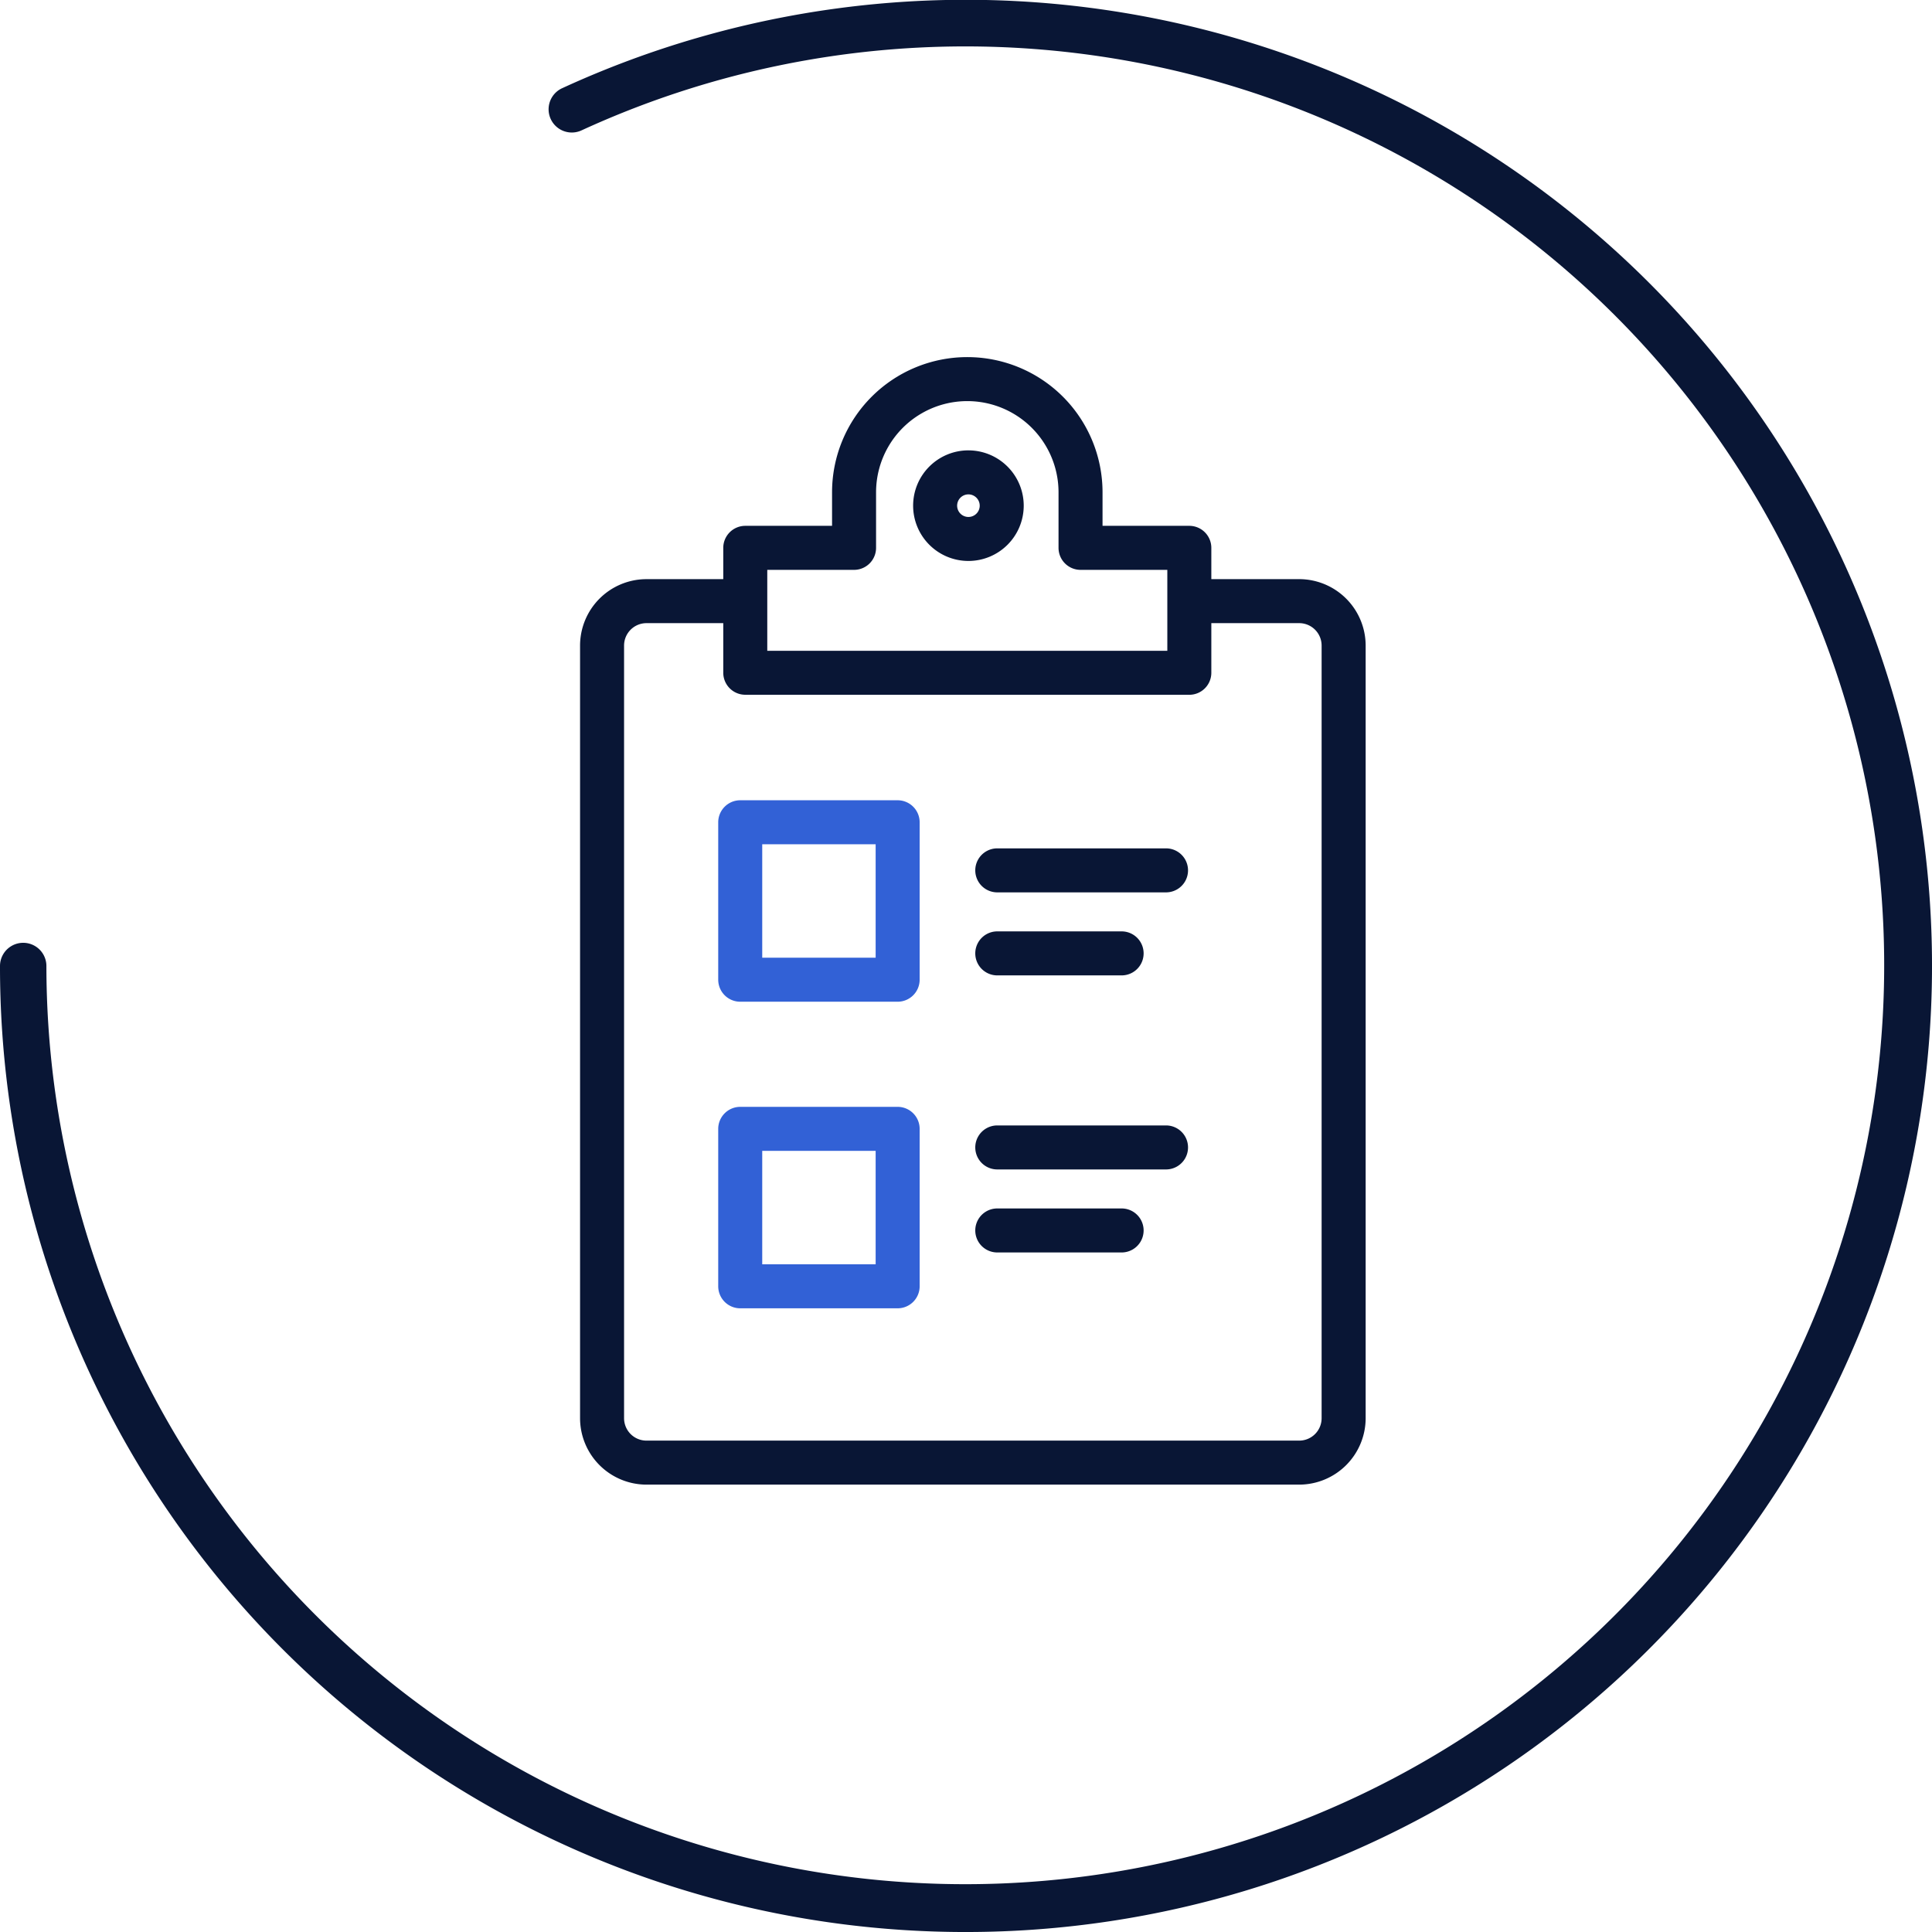 <svg xmlns="http://www.w3.org/2000/svg" xmlns:xlink="http://www.w3.org/1999/xlink" width="180" height="180" viewBox="0 0 180 180">
  <defs>
    <clipPath id="clip-path">
      <rect id="Rectangle_106920" data-name="Rectangle 106920" width="180" height="180" fill="none"/>
    </clipPath>
  </defs>
  <g id="Group_25539" data-name="Group 25539" transform="translate(0 0)">
    <g id="Group_25538" data-name="Group 25538" transform="translate(0 0)" clip-path="url(#clip-path)">
      <path id="Path_117346" data-name="Path 117346" d="M88.83,34.125H80.642V31.209a2.053,2.053,0,0,0-2.05-2.05H70.506v-3.12a12.6,12.6,0,1,0-25.2,0v3.12H37.22a2.053,2.053,0,0,0-2.05,2.05v2.917H28.015a6.194,6.194,0,0,0-6.187,6.187V112.3a6.194,6.194,0,0,0,6.187,6.187H88.83a6.2,6.2,0,0,0,6.19-6.187V40.312a6.2,6.2,0,0,0-6.19-6.187m-20.374-.864h8.086V40.8H39.27V33.261h8.086a2.053,2.053,0,0,0,2.05-2.052v-5.17a8.5,8.5,0,1,1,17,0v5.17a2.053,2.053,0,0,0,2.05,2.052M37.22,44.9H78.592a2.053,2.053,0,0,0,2.05-2.05V38.225H88.83a2.089,2.089,0,0,1,2.087,2.087V112.3a2.089,2.089,0,0,1-2.087,2.087H28.015a2.089,2.089,0,0,1-2.087-2.087V40.312a2.089,2.089,0,0,1,2.087-2.087H35.17v4.622a2.053,2.053,0,0,0,2.05,2.05" transform="translate(32.215 19.832)" fill="#091635"/>
      <path id="Path_117347" data-name="Path 117347" d="M27.027,46.831a2.053,2.053,0,0,0,2.05,2.052H43.744a2.053,2.053,0,0,0,2.05-2.052V32.164a2.053,2.053,0,0,0-2.05-2.05H29.077a2.053,2.053,0,0,0-2.05,2.05Zm14.667-2.05H31.127V34.214H41.694Z" transform="translate(39.888 44.445)" fill="#3261d6"/>
      <path id="Path_117348" data-name="Path 117348" d="M38.75,36.024H54.472a2.05,2.05,0,1,0,0-4.1H38.75a2.05,2.05,0,0,0,0,4.1" transform="translate(54.164 47.116)" fill="#091635"/>
      <path id="Path_117349" data-name="Path 117349" d="M38.75,39.148H50.335a2.05,2.05,0,0,0,0-4.1H38.75a2.05,2.05,0,0,0,0,4.1" transform="translate(54.164 51.727)" fill="#091635"/>
      <path id="Path_117350" data-name="Path 117350" d="M38.75,46.45H54.472a2.05,2.05,0,1,0,0-4.1H38.75a2.05,2.05,0,0,0,0,4.1" transform="translate(54.164 62.504)" fill="#091635"/>
      <path id="Path_117351" data-name="Path 117351" d="M38.75,49.573H50.335a2.049,2.049,0,1,0,0-4.1H38.75a2.049,2.049,0,1,0,0,4.1" transform="translate(54.164 67.116)" fill="#091635"/>
      <path id="Path_117352" data-name="Path 117352" d="M43.744,41.651H29.077a2.053,2.053,0,0,0-2.05,2.05V58.368a2.053,2.053,0,0,0,2.05,2.052H43.744a2.053,2.053,0,0,0,2.05-2.052V43.7a2.053,2.053,0,0,0-2.05-2.05m-12.617,4.1H41.694V56.32H31.127Z" transform="translate(39.888 61.472)" fill="#3261d6"/>
      <path id="Path_117353" data-name="Path 117353" d="M39.513,16.947A5.152,5.152,0,1,0,44.666,22.1a5.156,5.156,0,0,0-5.152-5.152M40.566,22.1a1.052,1.052,0,1,1-1.052-1.052A1.055,1.055,0,0,1,40.566,22.1" transform="translate(50.712 25.012)" fill="#091635"/>
      <path id="Path_117354" data-name="Path 117354" d="M90,180A89.93,89.93,0,0,1,0,90a2.161,2.161,0,1,1,4.323,0A85.611,85.611,0,1,0,54.179,12.147a2.162,2.162,0,0,1-1.81-3.927A90.01,90.01,0,1,1,90,180" transform="translate(0 0.001)" fill="#091635"/>
    </g>
  </g>
</svg>
